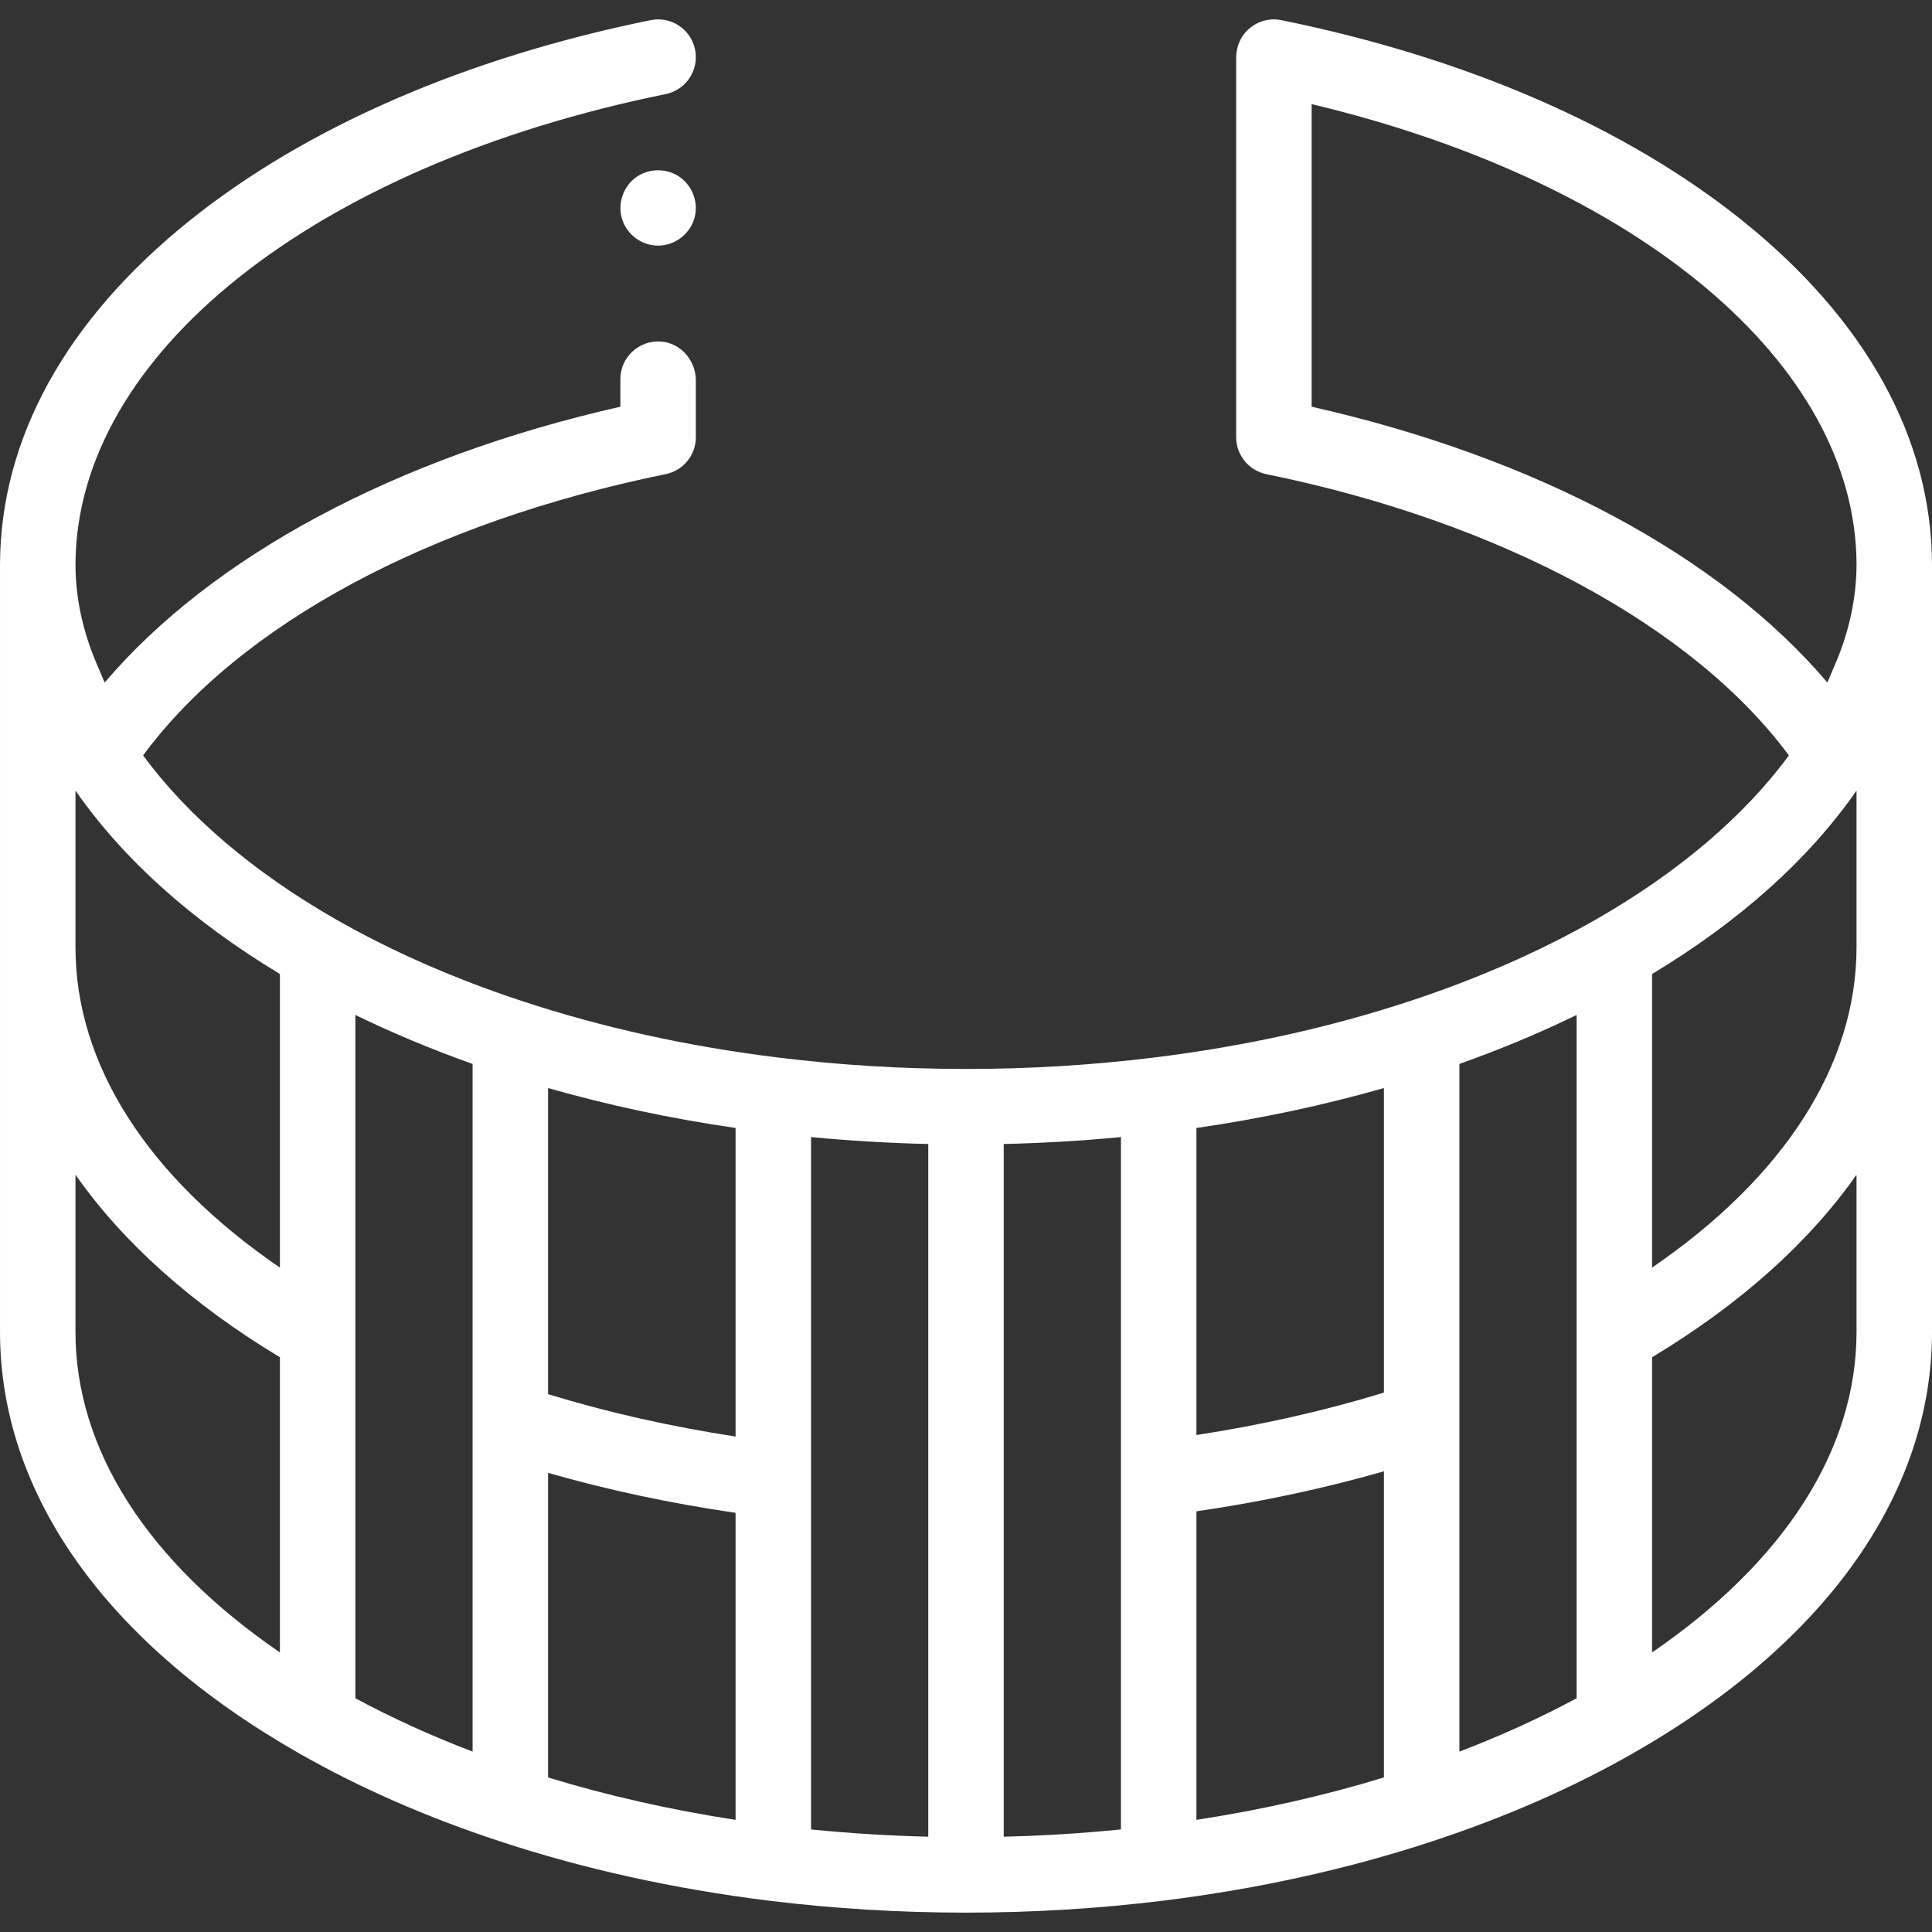 <?xml version="1.0" encoding="UTF-8"?> <svg xmlns="http://www.w3.org/2000/svg" id="Capa_1" height="512px" viewBox="0 0 512 512" width="512px"><rect x="0" y="0" width="512" height="512" fill="#333333" stroke="none"/><g><g><g><path d="m174.4 65.092c-4.242 0-8.095-2.766-9.46-6.78-1.401-4.116.097-8.814 3.638-11.343 3.259-2.328 7.683-2.457 11.091-.365 3.5 2.149 5.347 6.42 4.541 10.447-.925 4.624-5.097 8.041-9.81 8.041z" data-original="#000000" class="active-path" data-old_color="#000000" fill="#FFFFFF"></path><g><path d="m512 149.329c-.178-33.207-17.556-64.63-50.255-90.869-30.871-24.773-73.11-43.142-122.153-53.119-3.66-.744-7.497.606-9.886 3.651-1.424 1.815-2.108 4.105-2.108 6.412v100.456c0 4.765 3.366 8.853 8.035 9.805 61.994 12.643 113.082 40.265 138.439 74.529-11.815 16.092-29.369 31.033-51.167 43.496-.013.008-.027.015-.04.022-14.724 8.401-31.259 15.655-49.147 21.559-.033.01-.065.021-.098.031-21.195 6.999-43.997 12.028-67.774 14.948-.03.004-.059.008-.088.012-16.227 2.007-32.967 3.024-49.756 3.024-16.787 0-33.525-1.017-49.752-3.024-.031-.004-.062-.009-.093-.012-23.776-2.92-46.579-7.949-67.774-14.948-.027-.009-.054-.018-.082-.026-17.896-5.906-34.436-13.161-49.162-21.564-.003-.002-.006-.004-.01-.005-21.814-12.466-39.38-27.415-51.201-43.517 25.575-34.675 75.814-61.759 138.474-74.532 4.657-.95 8.002-5.046 8.002-9.799v-15.03c0-5.326-4.019-9.977-9.335-10.321-5.824-.377-10.665 4.236-10.665 9.978v7.295c-59.423 13.446-108.154 39.583-136.67 73.104-.802-1.854-1.593-3.712-2.321-5.451-3.164-7.56-5.102-15.608-5.374-23.799-.024-.731-.037-1.464-.037-2.2.296-55.492 63.146-105.525 156.394-124.496 5.412-1.101 8.907-6.381 7.806-11.793-1.102-5.412-6.383-8.915-11.793-7.805-49.044 9.978-91.284 28.346-122.154 53.119-32.699 26.239-50.076 57.662-50.255 90.923v.423c0 .031.001.061.001.091 0 .031-.001.061-.001.091v202.966c0 42.86 28.136 82.521 79.224 111.676.049.028.098.056.148.083 15.82 9.023 33.539 16.8 52.669 23.115.021.007.043.015.064.022 22.379 7.4 46.47 12.729 71.603 15.839.045.005.091.011.136.016 17.055 2.097 34.601 3.16 52.156 3.16 17.556 0 35.103-1.063 52.159-3.161.044-.005.088-.01.133-.015 25.135-3.11 49.226-8.438 71.604-15.839.011-.003.021-.007.032-.011 19.203-6.338 36.986-14.147 52.854-23.212.009-.005.019-.011.028-.016 51.066-29.153 79.19-68.805 79.19-111.657v-202.966c0-.006 0-.012 0-.018 0-.055 0-.11 0-.165zm-22.051 17.605c.001-.003.001-.006.002-.009-.001.003-.001.006-.002.009zm-142.351-59.153v-80.192c86.601 20.686 144.118 68.766 144.402 121.794v.176c-.015 8.83-1.93 17.549-5.336 25.696-.747 1.787-1.564 3.706-2.392 5.622-28.494-33.553-77.009-59.61-136.674-73.096zm144.402 101.736v41.452c0 31.191-19.094 60.921-54.18 84.959v-77.805c23.292-14.045 41.485-30.369 54.18-48.606zm-174.937 89.411c17.144-2.486 33.781-6.032 49.691-10.587v80.717c-15.784 4.826-32.433 8.592-49.691 11.241zm-122.127 0v81.764c-17.23-2.634-33.877-6.393-49.691-11.222v-81.129c15.912 4.556 32.546 8.1 49.691 10.587zm-120.756-40.804v77.805c-35.085-24.038-54.18-53.769-54.18-84.96v-41.454c12.706 18.249 30.896 34.567 54.18 48.609zm-54.18 94.83v-41.653c12.538 17.904 30.78 34.289 54.18 48.385v78.226c-35.085-24.036-54.18-53.766-54.18-84.958zm105.24 111.237c-11.006-4.202-21.398-8.93-31.06-14.135v-181.081c9.806 4.781 20.19 9.118 31.06 12.971zm69.696 18.093c-17.258-2.649-33.907-6.415-49.691-11.241v-80.717c15.909 4.554 32.546 8.099 49.691 10.587zm20.004-180.948c10.239.983 20.626 1.598 31.06 1.837v183.571c-10.432-.251-20.824-.895-31.06-1.924zm82.12 183.484c-10.235 1.029-20.627 1.673-31.06 1.924v-183.571c10.433-.239 20.822-.854 31.06-1.837zm20.003-2.536v-81.763c17.172-2.503 33.809-6.054 49.691-10.606v81.128c-15.783 4.826-32.432 8.592-49.691 11.241zm69.697-200.338c10.869-3.854 21.253-8.19 31.06-12.971l.001 181.081c-9.662 5.204-20.055 9.933-31.061 14.135zm105.24 71.008c0 31.191-19.094 60.921-54.18 84.959v-78.226c23.399-14.097 41.641-30.482 54.18-48.386z" data-original="#000000" class="active-path" data-old_color="#000000" fill="#FFFFFF"></path></g></g></g></g></svg> 